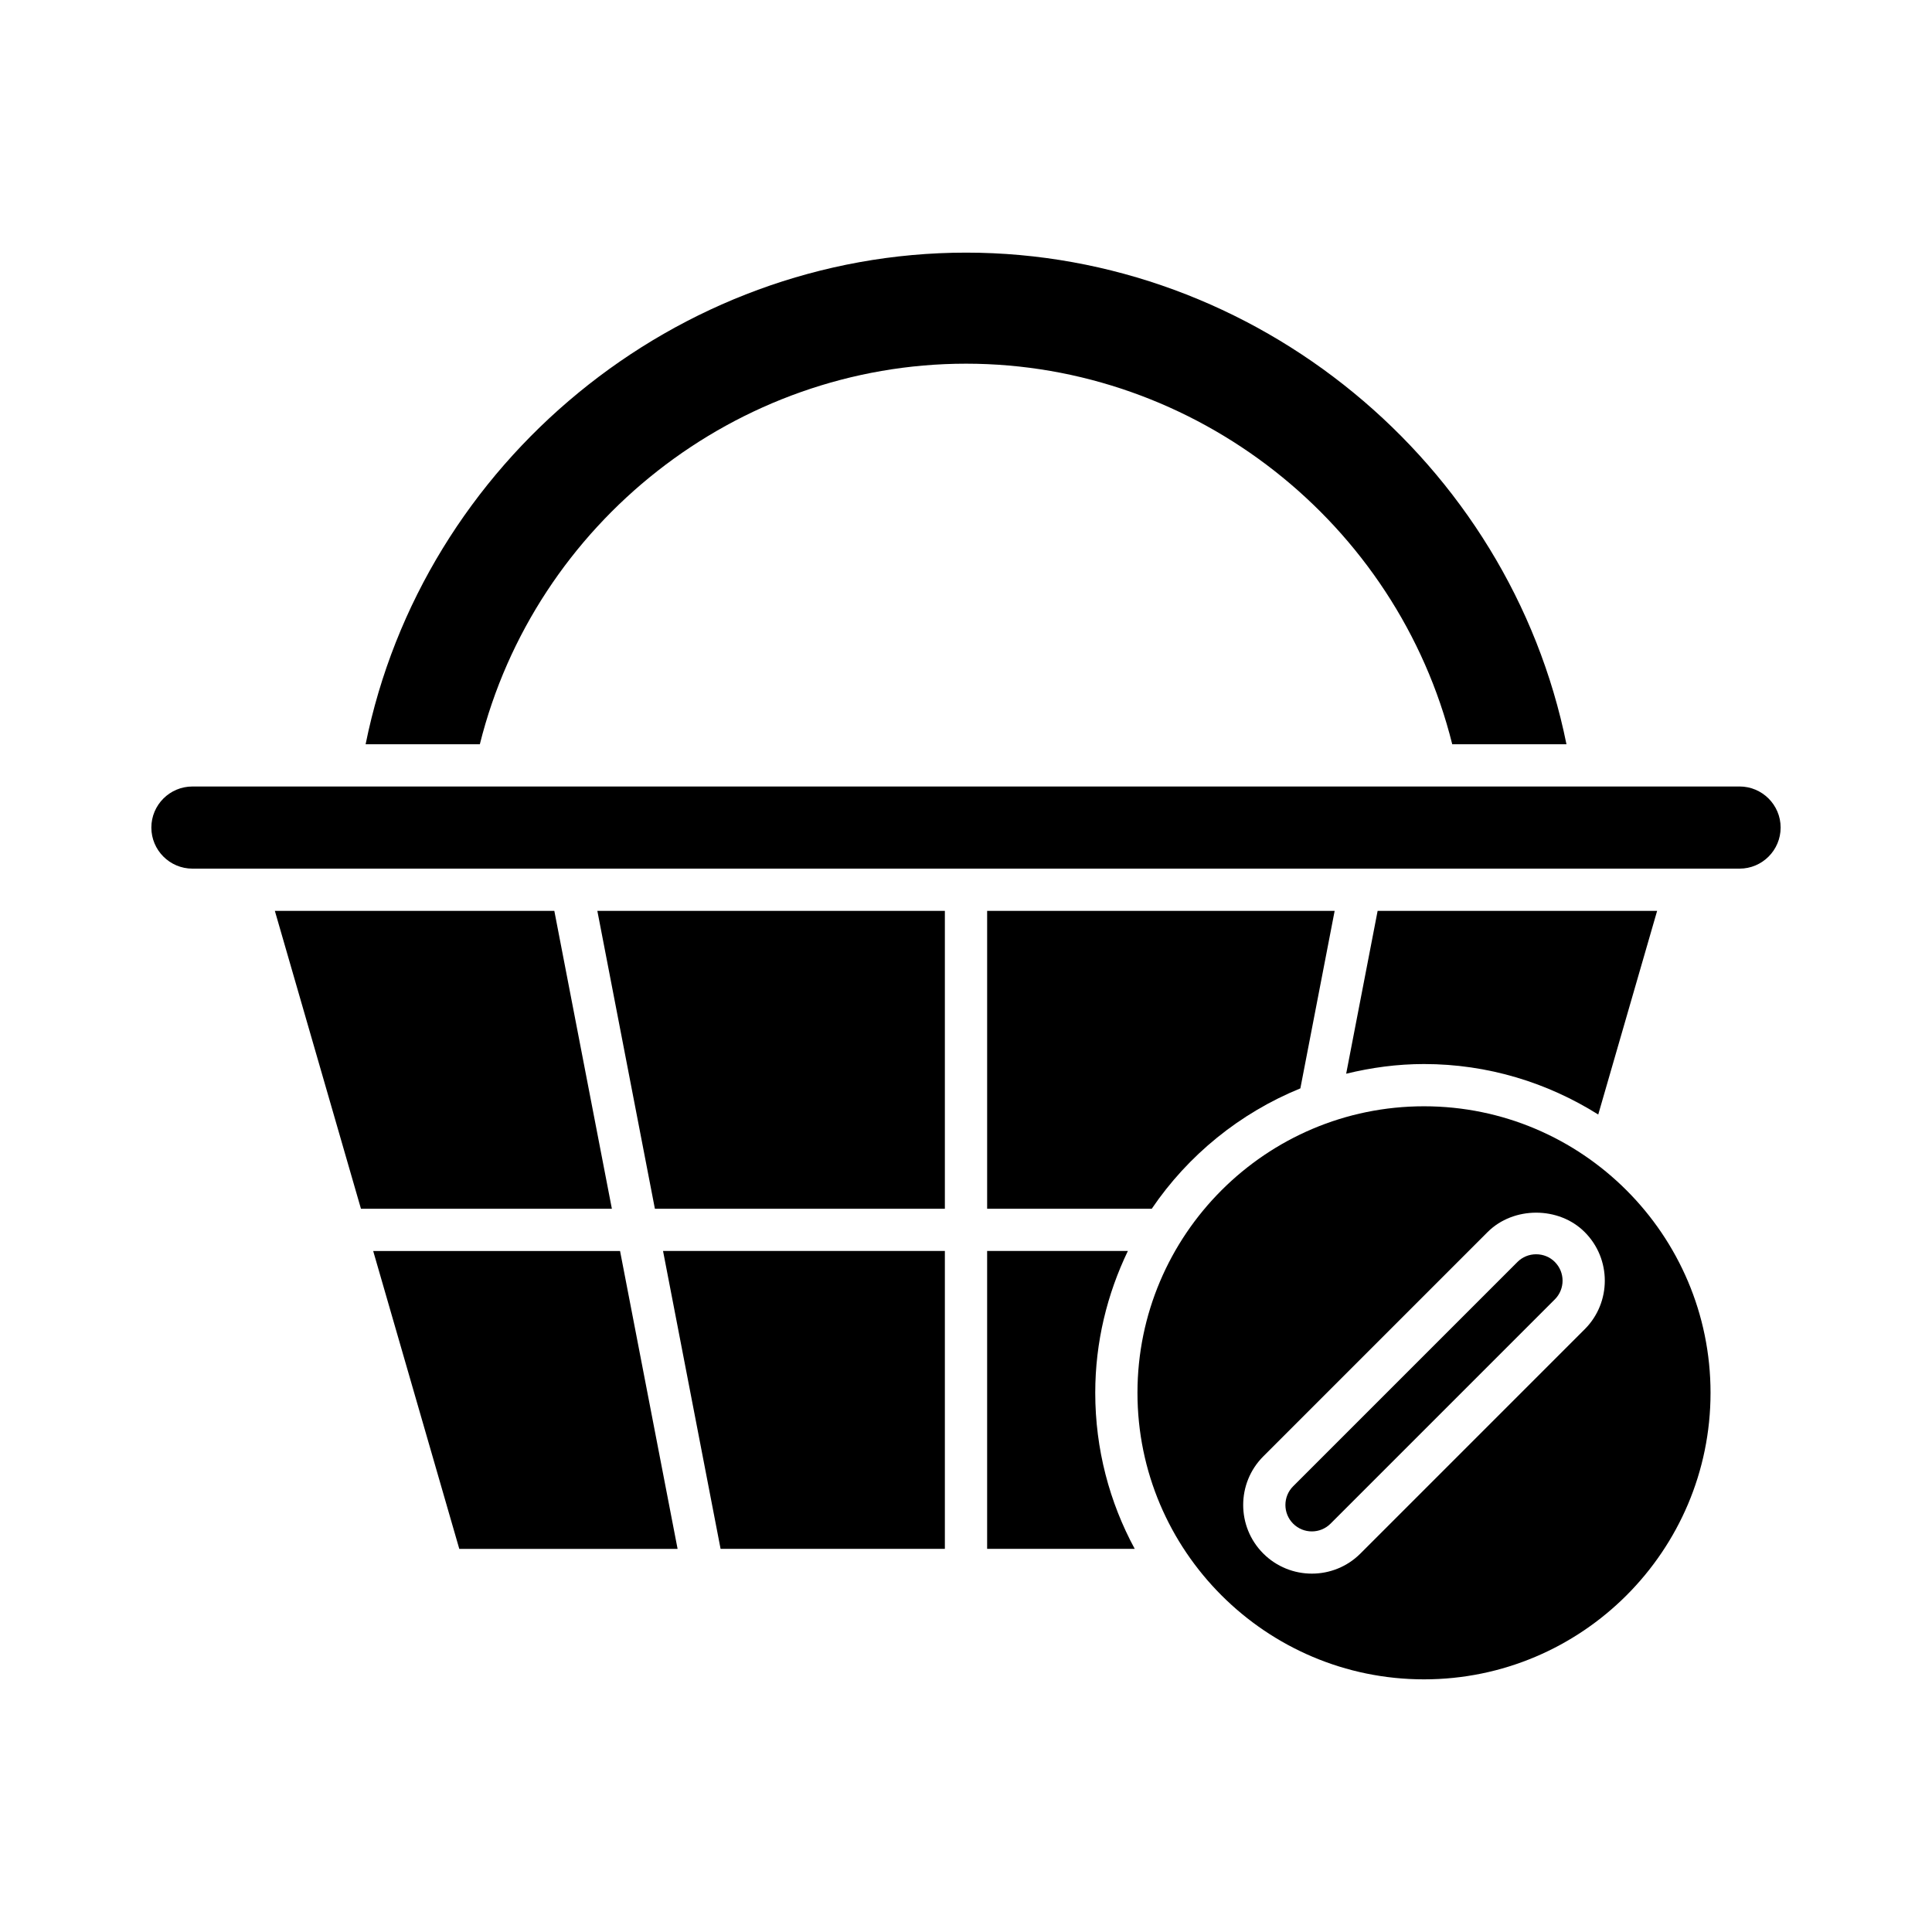 <?xml version="1.0" encoding="UTF-8"?>
<!-- Uploaded to: ICON Repo, www.iconrepo.com, Generator: ICON Repo Mixer Tools -->
<svg fill="#000000" width="800px" height="800px" version="1.1" viewBox="144 144 512 512" xmlns="http://www.w3.org/2000/svg">
 <g>
  <path d="m400 240.38c60.844 0 114.24 42.172 128.86 100.86h30.27c-15.078-74.723-82.332-130.29-159.12-130.29-76.797 0-144.05 55.566-159.12 130.29h30.27c14.617-58.684 68.012-100.86 128.86-100.86z"/>
  <path d="m216.84 385.39 22.816 78.938h66.496l-15.25-78.938z"/>
  <path d="m242.9 475.53 22.816 78.938h57.852l-15.246-78.938z"/>
  <path d="m394.4 554.46v-78.938h-74.688l15.25 78.938z"/>
  <path d="m394.4 385.39h-92.098l15.25 78.938h76.848z"/>
  <path d="m405.6 554.46h39.113c-6.668-12.312-10.461-26.395-10.461-41.352 0-13.473 3.164-26.188 8.645-37.586h-37.297z"/>
  <path d="m488.61 432.43 9.086-47.039h-92.094v78.938h43.625c9.617-14.18 23.32-25.348 39.383-31.898z"/>
  <path d="m567.55 439.36 15.605-53.969h-74.07l-8.336 43.156c6.625-1.617 13.504-2.566 20.621-2.566 16.969 0 32.77 4.953 46.18 13.379z"/>
  <path d="m184.11 363.31c0 6.004 4.883 10.887 10.883 10.887h410.01c6.004 0 10.883-4.883 10.883-10.887 0-6-4.883-10.883-10.883-10.883l-410.01 0.004c-6.004 0-10.883 4.883-10.883 10.879z"/>
  <path d="m556.05 478.43c-1.312-1.312-3.07-2.035-4.953-2.035-1.883 0-3.644 0.723-4.957 2.039l-59.438 59.438c-2.738 2.734-2.738 7.184-0.004 9.914 2.734 2.734 7.18 2.738 9.91 0l59.438-59.438c2.734-2.734 2.734-7.18 0-9.914z"/>
  <path d="m597.31 513.11c0-41.871-34.062-75.934-75.934-75.934-41.867 0-75.934 34.066-75.934 75.934 0 41.871 34.062 75.934 75.934 75.934s75.934-34.062 75.934-75.934zm-33.344-16.848-59.438 59.441c-3.547 3.547-8.211 5.324-12.867 5.324-4.664 0-9.324-1.777-12.875-5.324-7.102-7.098-7.102-18.648 0-25.746l59.438-59.441c6.852-6.859 18.895-6.867 25.742 0.004 7.098 7.098 7.098 18.648 0 25.742z"/>
 </g>
</svg>
